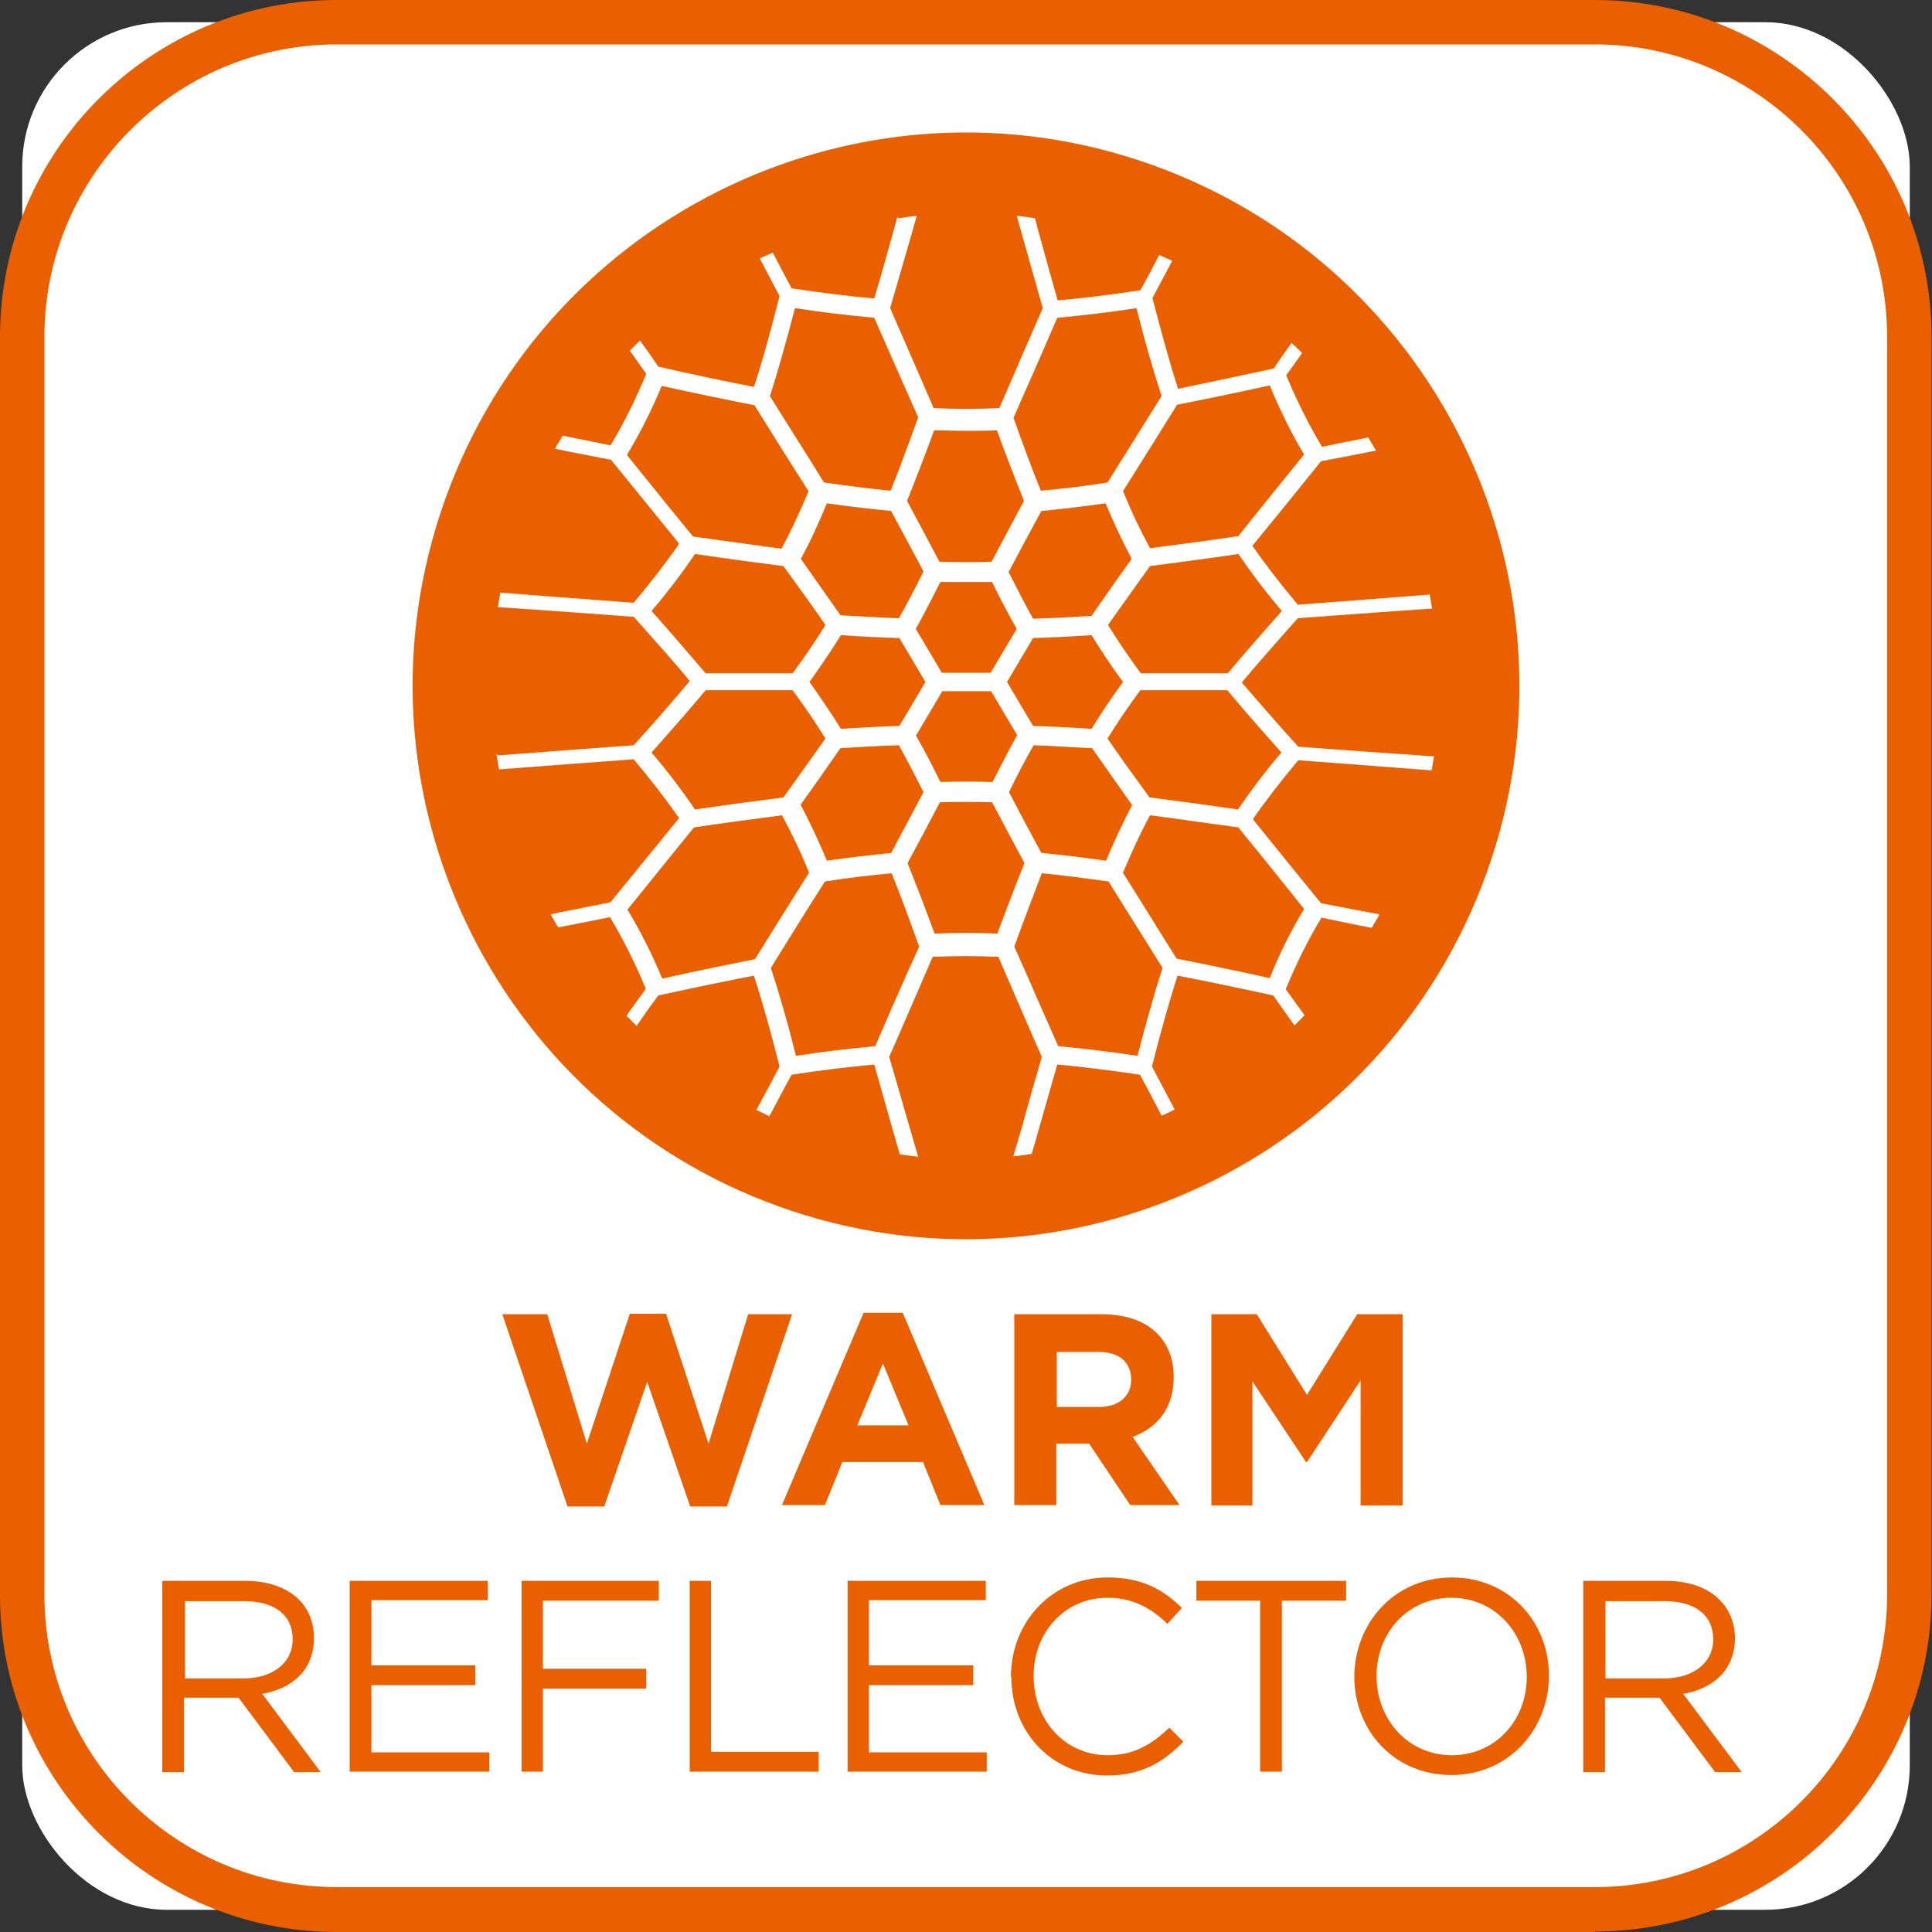 <svg id="_レイヤー_2" xmlns="http://www.w3.org/2000/svg" viewBox="0 0 40 40"><rect x="0" y="0" width="40" height="40" fill="#333333" stroke="none"/><defs><clipPath id="clippath"><path style="fill:none" d="M0 0h40v40H0z"/></clipPath><style>.cls-3{fill:#ea6000}.cls-4{fill:#fff}</style></defs><g style="clip-path:url(#clippath)" id="_レイヤー_1-2"><rect class="cls-4" x=".46" y=".46" width="39.08" height="39.08" rx="2.99" ry="2.99"/><path class="cls-3" d="M33.03 40H6.97C3.13 40 0 36.87 0 33.03V6.97C0 3.13 3.13 0 6.97 0h26.05c3.84 0 6.97 3.13 6.97 6.97v26.05c0 3.84-3.13 6.97-6.97 6.97ZM6.97.92C3.64.92.92 3.64.92 6.97v26.05c0 3.34 2.72 6.05 6.05 6.05h26.05c3.34 0 6.05-2.72 6.05-6.05V6.97c0-3.34-2.72-6.05-6.05-6.05H6.97Z"/><path class="cls-3" d="M10.4 27.21h.93l.82 2.68.89-2.69h.75l.88 2.69.82-2.68h.91l-1.35 3.98h-.76l-.89-2.58-.89 2.58h-.76l-1.35-3.98zM17.89 27.18h.8l1.69 3.98h-.91l-.36-.89h-1.67l-.36.89h-.89l1.69-3.98Zm.92 2.33-.53-1.28-.53 1.28h1.05ZM21 27.21h1.81c.5 0 .89.14 1.15.4.22.22.34.53.34.9 0 .65-.34 1.05-.85 1.24l.97 1.41H23.4l-.85-1.27h-.68v1.27H21v-3.95Zm1.75 1.92c.42 0 .67-.23.67-.56 0-.38-.26-.58-.68-.58h-.86v1.14h.88ZM25.08 27.21h.94l1.04 1.67 1.04-1.67h.94v3.96h-.87v-2.59l-1.11 1.69h-.02l-1.11-1.67v2.57h-.85v-3.96zM3.38 32.73h1.7c.49 0 .88.15 1.12.4.19.19.3.47.3.78 0 .67-.45 1.05-1.07 1.16l1.21 1.62h-.55l-1.15-1.54H3.81v1.54h-.45v-3.95Zm1.66 2.02c.59 0 1.02-.31 1.02-.81s-.37-.79-1.01-.79H3.83v1.6h1.21ZM7.24 32.73h2.86v.4H7.69v1.35h2.15v.41H7.69v1.39h2.44v.4H7.24v-3.95zM10.8 32.73h2.84v.41h-2.4v1.41h2.14v.41h-2.14v1.72h-.44v-3.95zM14.28 32.73h.44v3.54h2.23v.41h-2.67v-3.95zM17.55 32.73h2.86v.4h-2.42v1.35h2.16v.41h-2.16v1.39h2.44v.4h-2.88v-3.95zM20.93 34.72c0-1.13.84-2.06 2-2.06.72 0 1.15.25 1.54.63l-.3.33c-.33-.32-.71-.54-1.24-.54-.88 0-1.53.71-1.53 1.62 0 .93.66 1.64 1.53 1.64.54 0 .9-.21 1.28-.57l.29.29c-.41.42-.86.7-1.58.7-1.14 0-1.98-.9-1.98-2.03M26.09 33.14h-1.32v-.41h3.1v.41h-1.33v3.54h-.45v-3.54zM28.04 34.72c0-1.1.82-2.06 2.02-2.06s2.01.94 2.01 2.03c0 1.1-.82 2.06-2.02 2.06s-2.01-.94-2.01-2.03m3.57 0c0-.91-.66-1.64-1.56-1.64s-1.55.72-1.55 1.62c0 .91.66 1.64 1.56 1.64s1.55-.72 1.55-1.62M32.79 32.73h1.7c.49 0 .88.15 1.12.4.19.19.31.47.31.78 0 .67-.45 1.05-1.07 1.16l1.21 1.62h-.55l-1.15-1.54h-1.13v1.54h-.45v-3.95Zm1.66 2.02c.59 0 1.02-.31 1.02-.81s-.37-.79-1.01-.79h-1.22v1.6h1.21ZM9.22 10.33c2.14-5.95 8.7-9.05 14.65-6.91 5.95 2.14 9.05 8.7 6.91 14.65-2.14 5.95-8.7 9.05-14.65 6.91-5.95-2.14-9.05-8.7-6.91-14.65"/><path class="cls-4" d="M15.96 20.04c.41-.66.78-1.26 1.12-1.79.5-.08.96-.13 1.38-.17.17.42.35.9.57 1.52l-.24.53c-.21.47-.43.98-.67 1.53-.53.05-1.06.11-1.64.2-.18-.72-.35-1.3-.52-1.82m5.95 1.62c-.26-.58-.49-1.11-.7-1.59L21 19.6c.22-.61.41-1.1.57-1.52.42.04.87.1 1.38.17l1.12 1.79c-.17.52-.33 1.1-.52 1.82-.58-.09-1.12-.15-1.64-.2M13 18.82c.5-.61.95-1.18 1.37-1.69.68-.1 1.28-.18 1.82-.25.2.37.39.76.56 1.19l-.17.27c-.29.46-.61.97-.95 1.52-.56.11-1.19.24-1.92.4-.21-.51-.45-.98-.72-1.43m11.38 1.03c-.35-.55-.66-1.06-.95-1.52l-.17-.27c.18-.43.36-.82.56-1.19.55.07 1.15.16 1.83.25l.11.14c.39.47.8.99 1.25 1.55-.27.45-.51.92-.71 1.43-.73-.16-1.36-.29-1.92-.4m-5.58-1.98c.25-.46.47-.88.67-1.26.36-.01.72-.01 1.08 0 .2.38.42.79.67 1.26-.16.4-.34.86-.56 1.46-.44-.02-.87-.02-1.3 0-.22-.6-.4-1.06-.56-1.46m2.77-.21c-.25-.46-.47-.88-.67-1.26.17-.35.34-.67.51-.97.36.01.75.04 1.21.06.25.36.53.75.83 1.18-.19.36-.37.74-.54 1.15-.49-.07-.92-.12-1.33-.16m-5-.99c.31-.43.58-.82.83-1.18.47-.03.85-.05 1.21-.06.17.3.33.62.51.97-.2.38-.42.79-.67 1.26-.4.04-.84.09-1.33.16-.17-.41-.35-.79-.54-1.15m2.39-1.45c.19-.32.37-.62.54-.91h1.01c.17.29.35.59.54.91-.17.3-.33.62-.51.97-.36-.01-.72-.01-1.08 0-.17-.35-.34-.67-.51-.97m-5.47.36c.47-.53.82-.93 1.12-1.29h1.8c.26.35.48.68.68 1-.26.37-.55.77-.87 1.22-.55.07-1.15.15-1.83.25-.26-.38-.55-.77-.9-1.18m10.31.93c-.32-.44-.61-.84-.87-1.22.2-.32.42-.65.68-1h1.8c.3.36.65.76 1.12 1.29-.35.41-.64.8-.9 1.18-.68-.1-1.28-.18-1.83-.25m-7.04-2.39c.24-.34.46-.66.65-.97.45.03.84.05 1.21.06.19.32.37.62.54.91-.17.29-.35.59-.54.91-.36.01-.74.03-1.21.06-.19-.31-.41-.63-.65-.97m4.63.91c-.19-.32-.37-.62-.54-.91.17-.29.35-.59.54-.91.36-.01.75-.03 1.21-.06.19.31.4.63.65.97-.25.34-.46.66-.65.97-.46-.03-.85-.05-1.21-.06m-.85-2.98c.17.35.34.67.51.97-.19.32-.37.62-.54.91H19.5c-.17-.29-.35-.59-.54-.91.17-.3.33-.62.51-.97h1.08m-5.94 1.89c-.3-.35-.64-.75-1.12-1.29.35-.41.64-.8.9-1.18.68.1 1.28.18 1.83.25.32.44.61.84.87 1.22-.2.32-.42.65-.68 1h-1.8Zm8.33-1c.26-.37.55-.77.87-1.22.54-.07 1.15-.15 1.83-.25.26.38.55.77.9 1.18-.47.53-.82.93-1.12 1.29h-1.8c-.26-.35-.48-.68-.68-1m-5.53-.19c-.25-.36-.53-.75-.83-1.18.2-.36.37-.74.54-1.15.49.07.92.12 1.33.16.25.46.47.88.67 1.25-.17.35-.34.67-.51.97-.36-.01-.76-.04-1.21-.06m3.49-.91c.2-.38.42-.79.67-1.25.41-.04.84-.09 1.33-.16.17.41.35.79.54 1.15-.31.43-.58.82-.83 1.18-.45.03-.85.05-1.21.06-.17-.3-.33-.62-.51-.97m-.24-2.93c.22.6.4 1.06.56 1.46-.25.47-.47.88-.67 1.26-.36.01-.72.01-1.08 0-.2-.38-.42-.79-.67-1.26.16-.4.34-.86.56-1.46.22 0 .43.01.65.01s.43 0 .65-.01m-6.29 2.2c-.42-.51-.87-1.07-1.37-1.69.27-.45.51-.92.72-1.43.73.16 1.36.29 1.92.4.41.66.78 1.25 1.12 1.78-.18.43-.36.82-.56 1.19-.54-.07-1.15-.16-1.82-.25m8.89-.94.17-.27c.29-.46.61-.97.95-1.52.56-.11 1.19-.24 1.92-.4.21.51.44.98.71 1.43-.45.56-.87 1.07-1.25 1.55l-.11.14c-.68.1-1.28.18-1.83.25-.2-.37-.39-.76-.56-1.19m-6.19-.17c-.33-.54-.71-1.13-1.12-1.79.17-.52.33-1.1.52-1.82.58.09 1.12.15 1.64.2.24.55.47 1.06.67 1.52l.24.54c-.22.61-.4 1.1-.57 1.52-.42-.04-.88-.1-1.38-.17m3.93-1.35.16-.37c.23-.51.47-1.07.74-1.69.52-.05 1.06-.11 1.64-.2.18.72.35 1.3.52 1.82l-1.12 1.79c-.5.08-.96.13-1.38.17-.17-.42-.35-.9-.57-1.52m-2.4-4.15-.05.18c-.15.54-.29 1.05-.43 1.51-.55-.05-1.11-.12-1.71-.21-.13-.24-.26-.49-.39-.74l-.27.12c.14.27.28.53.41.78-.19.74-.35 1.34-.53 1.88-.57-.11-1.2-.24-1.98-.42-.12-.18-.25-.36-.38-.54l-.21.21c.11.16.23.32.34.48-.22.53-.46 1.02-.74 1.48l-.99-.2c-.05.09-.11.18-.16.27.1.02.2.04.29.06l.87.17c.47.58.91 1.12 1.31 1.61l.1.13c-.27.39-.58.79-.94 1.22-.81-.06-1.73-.13-2.76-.21-.02.1-.04.2-.05.3 1.06.07 1.98.14 2.81.2.49.55.86.96 1.16 1.33-.31.37-.67.79-1.16 1.33-.83.06-1.76.13-2.81.21l-.03-.03c.02.11.03.22.05.32 1.05-.08 1.97-.15 2.79-.21.36.43.67.83.94 1.22l-.05.06c-.42.51-.87 1.07-1.37 1.68l-.9.18c-.11.02-.22.04-.34.07.05.09.1.18.16.27.07-.01.14-.03.21-.04l.86-.17c.28.47.52.95.74 1.48-.13.19-.27.37-.4.56l.21.21c.15-.22.3-.43.45-.63.78-.17 1.41-.3 1.98-.41.17.53.34 1.13.53 1.88-.15.29-.31.59-.48.9.09.04.18.09.27.13.16-.3.31-.59.46-.86.6-.09 1.16-.16 1.71-.21l.42 1.48.11.38c.13.02.25.03.38.05l-.18-.62-.42-1.45c.25-.56.47-1.08.68-1.56l.22-.51c.46-.02.91-.02 1.36 0l.22.51c.21.48.43 1 .68 1.56-.13.45-.27.93-.41 1.45l-.18.61c.13-.01.26-.03.38-.05l.08-.27c.16-.57.31-1.09.45-1.58.54.05 1.1.12 1.71.21.15.27.3.56.45.85.09-.04.18-.08.27-.13-.16-.31-.32-.6-.47-.89.19-.75.36-1.35.53-1.88.57.11 1.2.24 1.98.41.14.2.29.41.44.62l.21-.21-.39-.54c.22-.53.46-1.02.74-1.48l.83.17c.07.01.14.03.21.04.05-.09.11-.18.16-.28l-.48-.09-.73-.14c-.48-.59-.93-1.14-1.33-1.64l-.08-.1c.27-.39.58-.79.94-1.22.81.06 1.72.13 2.76.21.02-.1.03-.19.05-.29-1.05-.07-1.98-.14-2.81-.2-.49-.54-.85-.96-1.17-1.33.31-.37.67-.78 1.16-1.33.82-.06 1.74-.13 2.78-.2-.02-.1-.03-.2-.05-.29-1.02.08-1.92.15-2.73.21-.36-.43-.67-.83-.94-1.22l.09-.11c.41-.5.85-1.04 1.33-1.64l.78-.15c.12-.02.24-.05.36-.07-.05-.09-.11-.18-.16-.27-.02 0-.04 0-.07.01l-.89.18c-.28-.47-.52-.95-.74-1.48.11-.15.22-.31.33-.46-.07-.07-.14-.14-.22-.21-.13.18-.25.35-.37.53-.78.17-1.41.3-1.98.42-.17-.53-.34-1.15-.53-1.88.13-.25.27-.5.41-.77L24 5.28c-.13.25-.26.5-.39.73-.6.09-1.16.16-1.71.21-.14-.48-.28-.99-.43-1.54l-.04-.16c-.13-.02-.25-.04-.38-.05l.13.46c.15.52.28 1 .41 1.45-.27.61-.51 1.17-.73 1.68l-.17.39c-.45.02-.9.02-1.36 0l-.22-.51c-.21-.48-.43-.99-.68-1.56l.42-1.45.13-.46c-.13.01-.25.03-.38.05"/></g></svg>